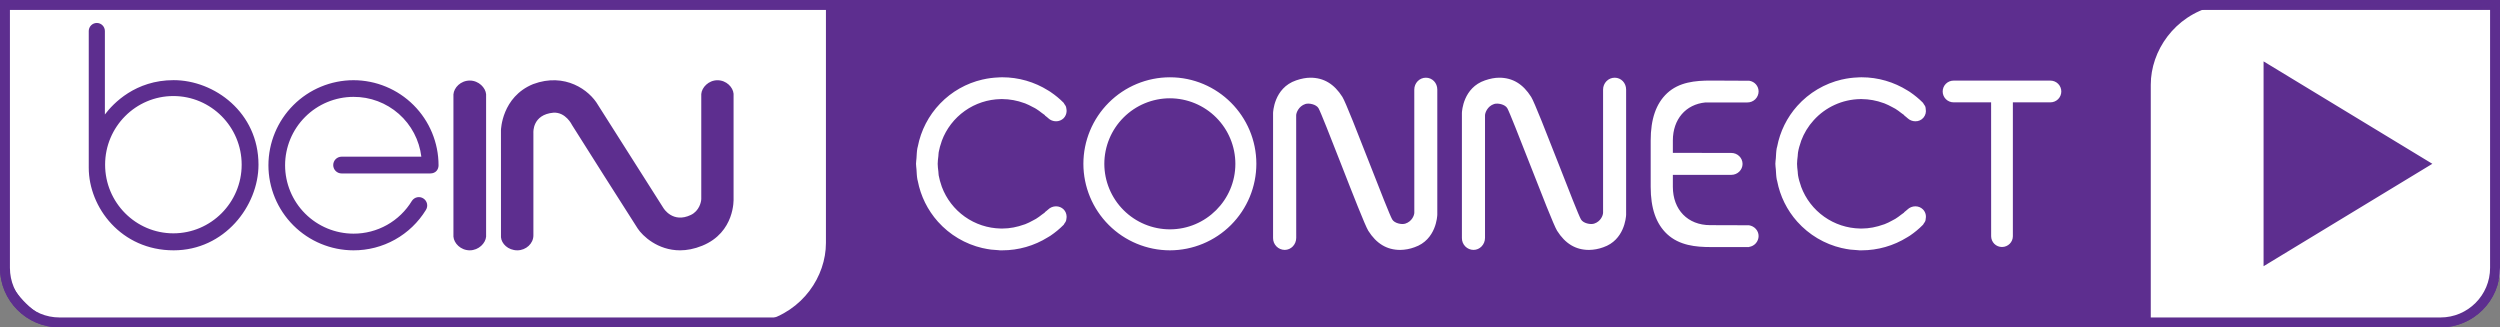 <svg width="252" height="33" viewBox="0 0 252 33" fill="none" xmlns="http://www.w3.org/2000/svg">
<rect x="0" y="0" width="252" height="33" fill="#808080" stroke="none"/>
<g clip-path="url(#clip0_728_81)">
<path d="M0 0H252V27C252 30.314 249.314 33 246 33H6C2.686 33 0 30.314 0 27V0Z" fill="#5D2E8F"/>
<path fill-rule="evenodd" clip-rule="evenodd" d="M252.68 0V24.657C252.68 26.713 251.83 28.787 250.353 30.337C248.733 32.038 246.48 33 244.013 33H8.667C3.312 33 0 28.584 0 24.47V0H252.68ZM223.134 0.62H83.254V24.491C83.254 27.872 80.901 31.368 76.992 32.38H216.798V8.535C216.798 5.131 219.178 1.608 223.134 0.62ZM228.168 6.188V26.835L245.18 16.511L228.17 6.188H228.168ZM117.925 7.791C122.733 7.791 126.641 11.703 126.641 16.515C126.638 18.826 125.719 21.041 124.085 22.676C122.452 24.31 120.236 25.23 117.925 25.233C115.614 25.231 113.397 24.311 111.763 22.677C110.128 21.043 109.208 18.827 109.205 16.515C109.206 14.202 110.126 11.985 111.761 10.35C113.396 8.714 115.613 7.794 117.925 7.791ZM9.759 2.314C9.544 2.315 9.337 2.4 9.185 2.553C9.033 2.705 8.947 2.911 8.946 3.126V16.908C8.946 20.913 12.216 25.233 17.502 25.233C22.62 25.233 26.056 20.766 26.056 16.599C26.056 11.338 21.613 8.079 17.5 8.079C13.649 8.079 11.419 10.416 10.572 11.541V3.126C10.571 2.911 10.485 2.705 10.333 2.553C10.181 2.4 9.974 2.315 9.759 2.314ZM35.631 8.084C33.358 8.087 31.179 8.991 29.572 10.598C27.965 12.206 27.06 14.384 27.057 16.657C27.059 18.931 27.963 21.11 29.571 22.718C31.178 24.326 33.358 25.23 35.631 25.233C37.094 25.238 38.534 24.866 39.812 24.154C41.091 23.441 42.164 22.412 42.93 21.165C43.049 20.979 43.091 20.753 43.045 20.537C42.999 20.321 42.87 20.132 42.685 20.01C42.594 19.948 42.49 19.905 42.382 19.884C42.273 19.862 42.161 19.863 42.053 19.885C41.944 19.907 41.841 19.951 41.75 20.013C41.658 20.076 41.58 20.156 41.52 20.248C40.907 21.26 40.042 22.096 39.01 22.675C37.978 23.254 36.814 23.556 35.631 23.552C33.803 23.549 32.051 22.823 30.758 21.53C29.466 20.238 28.739 18.485 28.737 16.657C28.739 14.83 29.466 13.078 30.759 11.786C32.051 10.494 33.803 9.767 35.631 9.765C37.312 9.756 38.938 10.366 40.199 11.478C41.46 12.59 42.269 14.126 42.471 15.795L34.431 15.793C34.32 15.794 34.21 15.816 34.108 15.859C34.005 15.902 33.912 15.964 33.834 16.043C33.676 16.202 33.588 16.418 33.589 16.642C33.59 16.866 33.679 17.081 33.838 17.239C33.998 17.396 34.213 17.485 34.437 17.484H43.361C43.946 17.484 44.206 17.069 44.206 16.659C44.204 14.386 43.299 12.206 41.692 10.598C40.084 8.991 37.904 8.086 35.631 8.084ZM47.356 8.12C46.431 8.123 45.759 8.834 45.706 9.514V23.855C45.759 24.52 46.431 25.23 47.349 25.233C48.266 25.23 48.95 24.503 48.999 23.853V9.501C48.95 8.851 48.266 8.123 47.356 8.12ZM72.318 8.088C71.419 8.091 70.739 8.814 70.688 9.479V20.047C70.688 20.338 70.494 21.261 69.633 21.669C67.836 22.524 66.913 21.035 66.873 20.971L60.282 10.587C59.415 9.082 56.958 7.281 53.736 8.479C50.572 9.778 50.499 13.089 50.496 13.127L50.499 23.916C50.55 24.549 51.195 25.23 52.149 25.233C53.029 25.23 53.766 24.544 53.766 23.733V13.409C53.761 13.331 53.655 11.549 55.791 11.358C57.024 11.286 57.651 12.578 57.666 12.611C57.91 13.011 63.669 22.105 64.281 23.035C64.766 23.775 66.291 25.233 68.546 25.233C69.228 25.233 69.975 25.098 70.781 24.771C74.103 23.421 73.945 20.061 73.944 20.037V9.454C73.89 8.796 73.224 8.089 72.318 8.088ZM101.028 7.79C102.668 7.789 104.275 8.252 105.663 9.124C105.731 9.171 105.798 9.206 105.866 9.249C105.89 9.265 105.908 9.282 105.93 9.296C106.385 9.604 106.806 9.951 107.196 10.344L107.201 10.347L107.222 10.371C107.255 10.41 107.271 10.458 107.296 10.5C107.358 10.579 107.415 10.659 107.448 10.748C107.478 10.825 107.478 10.902 107.495 10.983C107.505 11.058 107.52 11.133 107.513 11.211C107.505 11.474 107.399 11.725 107.217 11.915C107.012 12.116 106.736 12.228 106.449 12.226C106.155 12.227 105.871 12.115 105.659 11.912C105.654 11.909 105.651 11.905 105.648 11.898C105.546 11.8 105.426 11.727 105.322 11.636V11.605L105.292 11.582C105.208 11.512 105.114 11.46 105.027 11.393C104.832 11.242 104.64 11.092 104.43 10.965C104.33 10.9 104.22 10.85 104.11 10.794C103.857 10.653 103.595 10.527 103.326 10.419C103.296 10.409 103.269 10.404 103.242 10.392C102.533 10.13 101.785 9.993 101.029 9.987L100.928 9.989H100.875C99.577 10.012 98.317 10.425 97.257 11.175C96.198 11.925 95.388 12.977 94.935 14.193C94.924 14.222 94.92 14.253 94.909 14.28C94.79 14.625 94.684 14.976 94.621 15.339C94.599 15.466 94.602 15.597 94.588 15.725C94.558 15.989 94.519 16.25 94.519 16.514C94.519 16.776 94.558 17.037 94.588 17.298C94.603 17.425 94.599 17.558 94.621 17.685C94.686 18.045 94.79 18.399 94.909 18.744C94.92 18.771 94.924 18.804 94.936 18.828C95.39 20.044 96.199 21.096 97.258 21.846C98.317 22.596 99.577 23.011 100.875 23.035H100.928L101.029 23.037C101.8 23.037 102.538 22.884 103.239 22.631C103.269 22.62 103.296 22.616 103.326 22.605C103.596 22.499 103.858 22.373 104.11 22.23C104.22 22.174 104.33 22.122 104.43 22.058C104.64 21.93 104.832 21.783 105.027 21.631C105.114 21.562 105.208 21.512 105.292 21.441L105.322 21.416V21.389C105.426 21.297 105.547 21.224 105.648 21.123C105.862 20.913 106.15 20.797 106.449 20.797C106.739 20.797 107.014 20.907 107.217 21.11C107.406 21.302 107.502 21.552 107.513 21.814C107.52 21.89 107.505 21.965 107.495 22.04C107.48 22.12 107.48 22.2 107.45 22.276C107.411 22.366 107.36 22.448 107.298 22.523C107.271 22.567 107.255 22.613 107.222 22.656C107.214 22.665 107.207 22.671 107.204 22.672L107.201 22.675C106.796 23.084 106.356 23.442 105.893 23.756C105.89 23.76 105.873 23.767 105.87 23.772C105.792 23.826 105.708 23.865 105.631 23.915C104.251 24.777 102.657 25.234 101.029 25.233L100.784 25.232C100.727 25.227 100.679 25.218 100.623 25.216C100.38 25.207 100.138 25.188 99.897 25.16C99.621 25.123 99.348 25.074 99.076 25.012C99.061 25.009 99.046 25.009 99.031 25.005C97.297 24.601 95.729 23.672 94.542 22.344C93.506 21.183 92.804 19.764 92.511 18.235C92.505 18.186 92.481 18.138 92.472 18.082C92.412 17.754 92.404 17.416 92.382 17.079C92.371 16.892 92.334 16.701 92.334 16.514C92.334 16.323 92.371 16.134 92.382 15.944C92.404 15.607 92.412 15.268 92.472 14.938C92.481 14.887 92.505 14.836 92.511 14.787C92.826 13.148 93.61 11.636 94.768 10.435C95.925 9.233 97.407 8.393 99.033 8.018C99.048 8.013 99.063 8.013 99.078 8.01C99.586 7.894 100.103 7.826 100.623 7.806C100.679 7.804 100.728 7.797 100.784 7.795C100.865 7.79 100.947 7.79 101.028 7.79ZM187.65 7.79C189.316 7.79 190.905 8.264 192.283 9.124C192.352 9.171 192.423 9.206 192.487 9.249C192.51 9.265 192.53 9.282 192.554 9.296C193.004 9.604 193.426 9.951 193.819 10.344V10.347C193.828 10.354 193.831 10.362 193.839 10.371C193.878 10.41 193.889 10.458 193.919 10.5C193.98 10.576 194.032 10.659 194.073 10.748C194.1 10.825 194.103 10.902 194.112 10.983C194.143 11.136 194.139 11.293 194.1 11.444C194.061 11.595 193.989 11.736 193.889 11.855C193.789 11.975 193.664 12.07 193.522 12.134C193.38 12.198 193.225 12.23 193.069 12.226C192.776 12.226 192.493 12.113 192.279 11.912C192.276 11.909 192.268 11.905 192.264 11.898C192.168 11.8 192.048 11.727 191.943 11.636V11.605L191.913 11.582C191.831 11.512 191.733 11.46 191.649 11.393C191.454 11.242 191.262 11.092 191.052 10.965C190.947 10.9 190.837 10.85 190.732 10.794C190.479 10.653 190.216 10.527 189.946 10.419C189.916 10.409 189.891 10.404 189.864 10.392C189.155 10.13 188.406 9.994 187.65 9.987L187.549 9.989H187.496C186.613 10.005 185.742 10.203 184.939 10.569C184.135 10.935 183.415 11.462 182.823 12.117C182.272 12.722 181.842 13.426 181.556 14.193C181.545 14.222 181.541 14.253 181.532 14.28C181.412 14.625 181.304 14.976 181.244 15.339C181.217 15.466 181.224 15.597 181.209 15.725C181.179 15.989 181.142 16.25 181.142 16.514C181.142 16.776 181.179 17.037 181.209 17.298C181.224 17.425 181.217 17.558 181.244 17.685C181.304 18.045 181.41 18.399 181.532 18.744C181.542 18.771 181.547 18.804 181.556 18.828C182.009 20.044 182.818 21.096 183.878 21.846C184.937 22.597 186.198 23.011 187.496 23.035H187.549L187.65 23.037C188.418 23.037 189.156 22.884 189.859 22.631C189.889 22.62 189.916 22.616 189.946 22.605C190.217 22.499 190.48 22.374 190.732 22.23C190.837 22.174 190.947 22.122 191.052 22.058C191.262 21.93 191.454 21.783 191.649 21.631C191.733 21.562 191.829 21.512 191.913 21.441L191.943 21.416V21.389C192.048 21.297 192.168 21.224 192.266 21.123C192.481 20.914 192.769 20.797 193.069 20.797C193.365 20.797 193.631 20.907 193.835 21.11C193.953 21.23 194.041 21.378 194.089 21.54C194.138 21.702 194.146 21.874 194.112 22.04C194.103 22.12 194.1 22.2 194.073 22.276C194.032 22.365 193.981 22.448 193.919 22.523C193.889 22.567 193.878 22.613 193.839 22.656C193.831 22.665 193.829 22.671 193.824 22.672L193.819 22.675C193.421 23.078 192.984 23.439 192.515 23.756L192.49 23.772C192.412 23.826 192.333 23.865 192.255 23.915C190.874 24.776 189.278 25.233 187.65 25.233L187.405 25.232C187.348 25.227 187.298 25.218 187.244 25.216C187.001 25.207 186.76 25.188 186.519 25.16C186.243 25.124 185.969 25.075 185.699 25.012C185.684 25.009 185.668 25.009 185.65 25.005C183.917 24.601 182.35 23.671 181.164 22.344C180.127 21.185 179.425 19.764 179.136 18.235C179.126 18.186 179.103 18.138 179.094 18.082C179.034 17.754 179.026 17.416 179.004 17.079C178.989 16.892 178.956 16.701 178.956 16.514C178.956 16.323 178.989 16.134 179.005 15.944C179.026 15.607 179.034 15.268 179.094 14.938C179.103 14.887 179.126 14.836 179.136 14.787C179.426 13.258 180.127 11.837 181.164 10.677C182.351 9.351 183.916 8.423 185.649 8.018L185.699 8.01C186.206 7.893 186.723 7.825 187.244 7.806C187.298 7.804 187.348 7.797 187.405 7.795C187.489 7.79 187.567 7.79 187.65 7.79ZM162.761 7.832C163.406 7.832 163.913 8.357 163.913 9.03V21.657C163.898 21.934 163.729 24.203 161.613 24.924C161.152 25.094 160.665 25.185 160.173 25.192C158.826 25.192 157.778 24.559 156.956 23.262C156.647 22.774 155.376 19.524 154.147 16.38C153.162 13.872 152.147 11.273 151.935 10.908C151.706 10.514 150.975 10.368 150.613 10.482C149.914 10.707 149.689 11.4 149.689 11.616V23.976C149.689 24.648 149.167 25.191 148.53 25.191C148.217 25.188 147.918 25.061 147.698 24.837C147.479 24.613 147.357 24.312 147.36 23.998V11.379C147.367 11.18 147.507 8.841 149.689 8.1C150.217 7.92 150.686 7.832 151.124 7.832C152.465 7.832 153.517 8.464 154.339 9.765C154.65 10.252 155.922 13.502 157.153 16.644C158.131 19.154 159.147 21.753 159.361 22.114C159.588 22.512 160.326 22.659 160.685 22.542C161.36 22.329 161.59 21.696 161.59 21.438V9.03C161.59 8.37 162.116 7.832 162.761 7.832ZM143.726 7.832C144.377 7.832 144.88 8.357 144.88 9.03V21.634C144.877 21.742 144.792 24.172 142.58 24.924C142.12 25.094 141.634 25.185 141.144 25.192C139.796 25.192 138.745 24.559 137.923 23.262C137.617 22.774 136.344 19.524 135.117 16.38C134.136 13.872 133.117 11.273 132.906 10.908C132.675 10.514 131.943 10.368 131.584 10.482C130.885 10.707 130.654 11.4 130.654 11.616L130.659 23.976C130.659 24.648 130.139 25.191 129.495 25.191C129.182 25.187 128.883 25.06 128.664 24.836C128.444 24.613 128.323 24.312 128.325 23.998V11.391C128.325 11.368 128.388 8.871 130.654 8.1C131.185 7.92 131.655 7.832 132.095 7.832C133.433 7.832 134.487 8.464 135.311 9.765C135.62 10.252 136.892 13.502 138.119 16.644C139.101 19.154 140.118 21.753 140.333 22.114C140.558 22.512 141.295 22.659 141.652 22.542C142.327 22.329 142.563 21.696 142.563 21.438L142.56 9.03C142.56 8.37 143.084 7.832 143.726 7.832ZM172.437 8.121L176.331 8.14C176.871 8.225 177.267 8.675 177.267 9.22C177.265 9.367 177.235 9.512 177.177 9.647C177.12 9.782 177.036 9.905 176.931 10.007C176.826 10.11 176.702 10.191 176.566 10.245C176.43 10.3 176.284 10.328 176.138 10.326H171.911C169.919 10.518 168.624 12.027 168.624 14.163V15.408L174.519 15.417C175.142 15.417 175.65 15.912 175.65 16.523C175.65 17.128 175.14 17.625 174.519 17.625H168.624V18.831C168.624 21.144 170.131 22.695 172.383 22.695L176.298 22.707C176.851 22.791 177.267 23.247 177.267 23.797C177.264 24.063 177.166 24.318 176.992 24.518C176.817 24.718 176.577 24.849 176.314 24.888V24.903H172.419C170.953 24.903 169.284 24.748 168.049 23.602C166.929 22.557 166.389 20.995 166.389 18.826V14.171C166.389 12.002 166.929 10.438 168.049 9.392C169.254 8.275 170.87 8.121 172.437 8.121ZM206.685 8.126C206.975 8.126 207.254 8.241 207.459 8.446C207.665 8.652 207.78 8.93 207.78 9.22C207.78 9.511 207.665 9.789 207.459 9.995C207.254 10.2 206.975 10.316 206.685 10.316H202.897V23.808C202.897 24.408 202.407 24.897 201.8 24.897C201.656 24.897 201.514 24.869 201.382 24.815C201.249 24.76 201.129 24.68 201.028 24.579C200.926 24.478 200.846 24.358 200.791 24.225C200.736 24.093 200.707 23.951 200.707 23.808L200.704 10.316H196.917C196.627 10.316 196.348 10.2 196.143 9.995C195.937 9.789 195.822 9.511 195.822 9.22C195.822 8.93 195.937 8.652 196.143 8.446C196.348 8.241 196.627 8.126 196.917 8.126H206.685ZM17.475 9.681C21.27 9.681 24.36 12.784 24.36 16.601C24.36 20.415 21.27 23.52 17.475 23.52C13.681 23.52 10.595 20.415 10.595 16.601C10.595 12.784 13.681 9.681 17.475 9.681ZM117.924 9.908C116.172 9.909 114.493 10.606 113.254 11.845C112.015 13.084 111.318 14.763 111.316 16.515C111.32 18.266 112.017 19.944 113.256 21.182C114.494 22.42 116.173 23.116 117.924 23.118C121.561 23.118 124.525 20.155 124.525 16.515C124.524 14.764 123.829 13.085 122.592 11.847C121.354 10.608 119.675 9.911 117.924 9.908Z" fill="white"/>
</g>
<path d="M0.5 0.5H251.5V27C251.5 30.038 249.038 32.5 246 32.5H6C2.962 32.5 0.5 30.038 0.5 27V0.5Z" stroke="#5D2E8F"/>
<defs>
<clipPath id="clip0_728_81">
<path d="M0 0H252V27C252 30.314 249.314 33 246 33H6C2.686 33 0 30.314 0 27V0Z" fill="white"/>
</clipPath>
</defs>
</svg>
